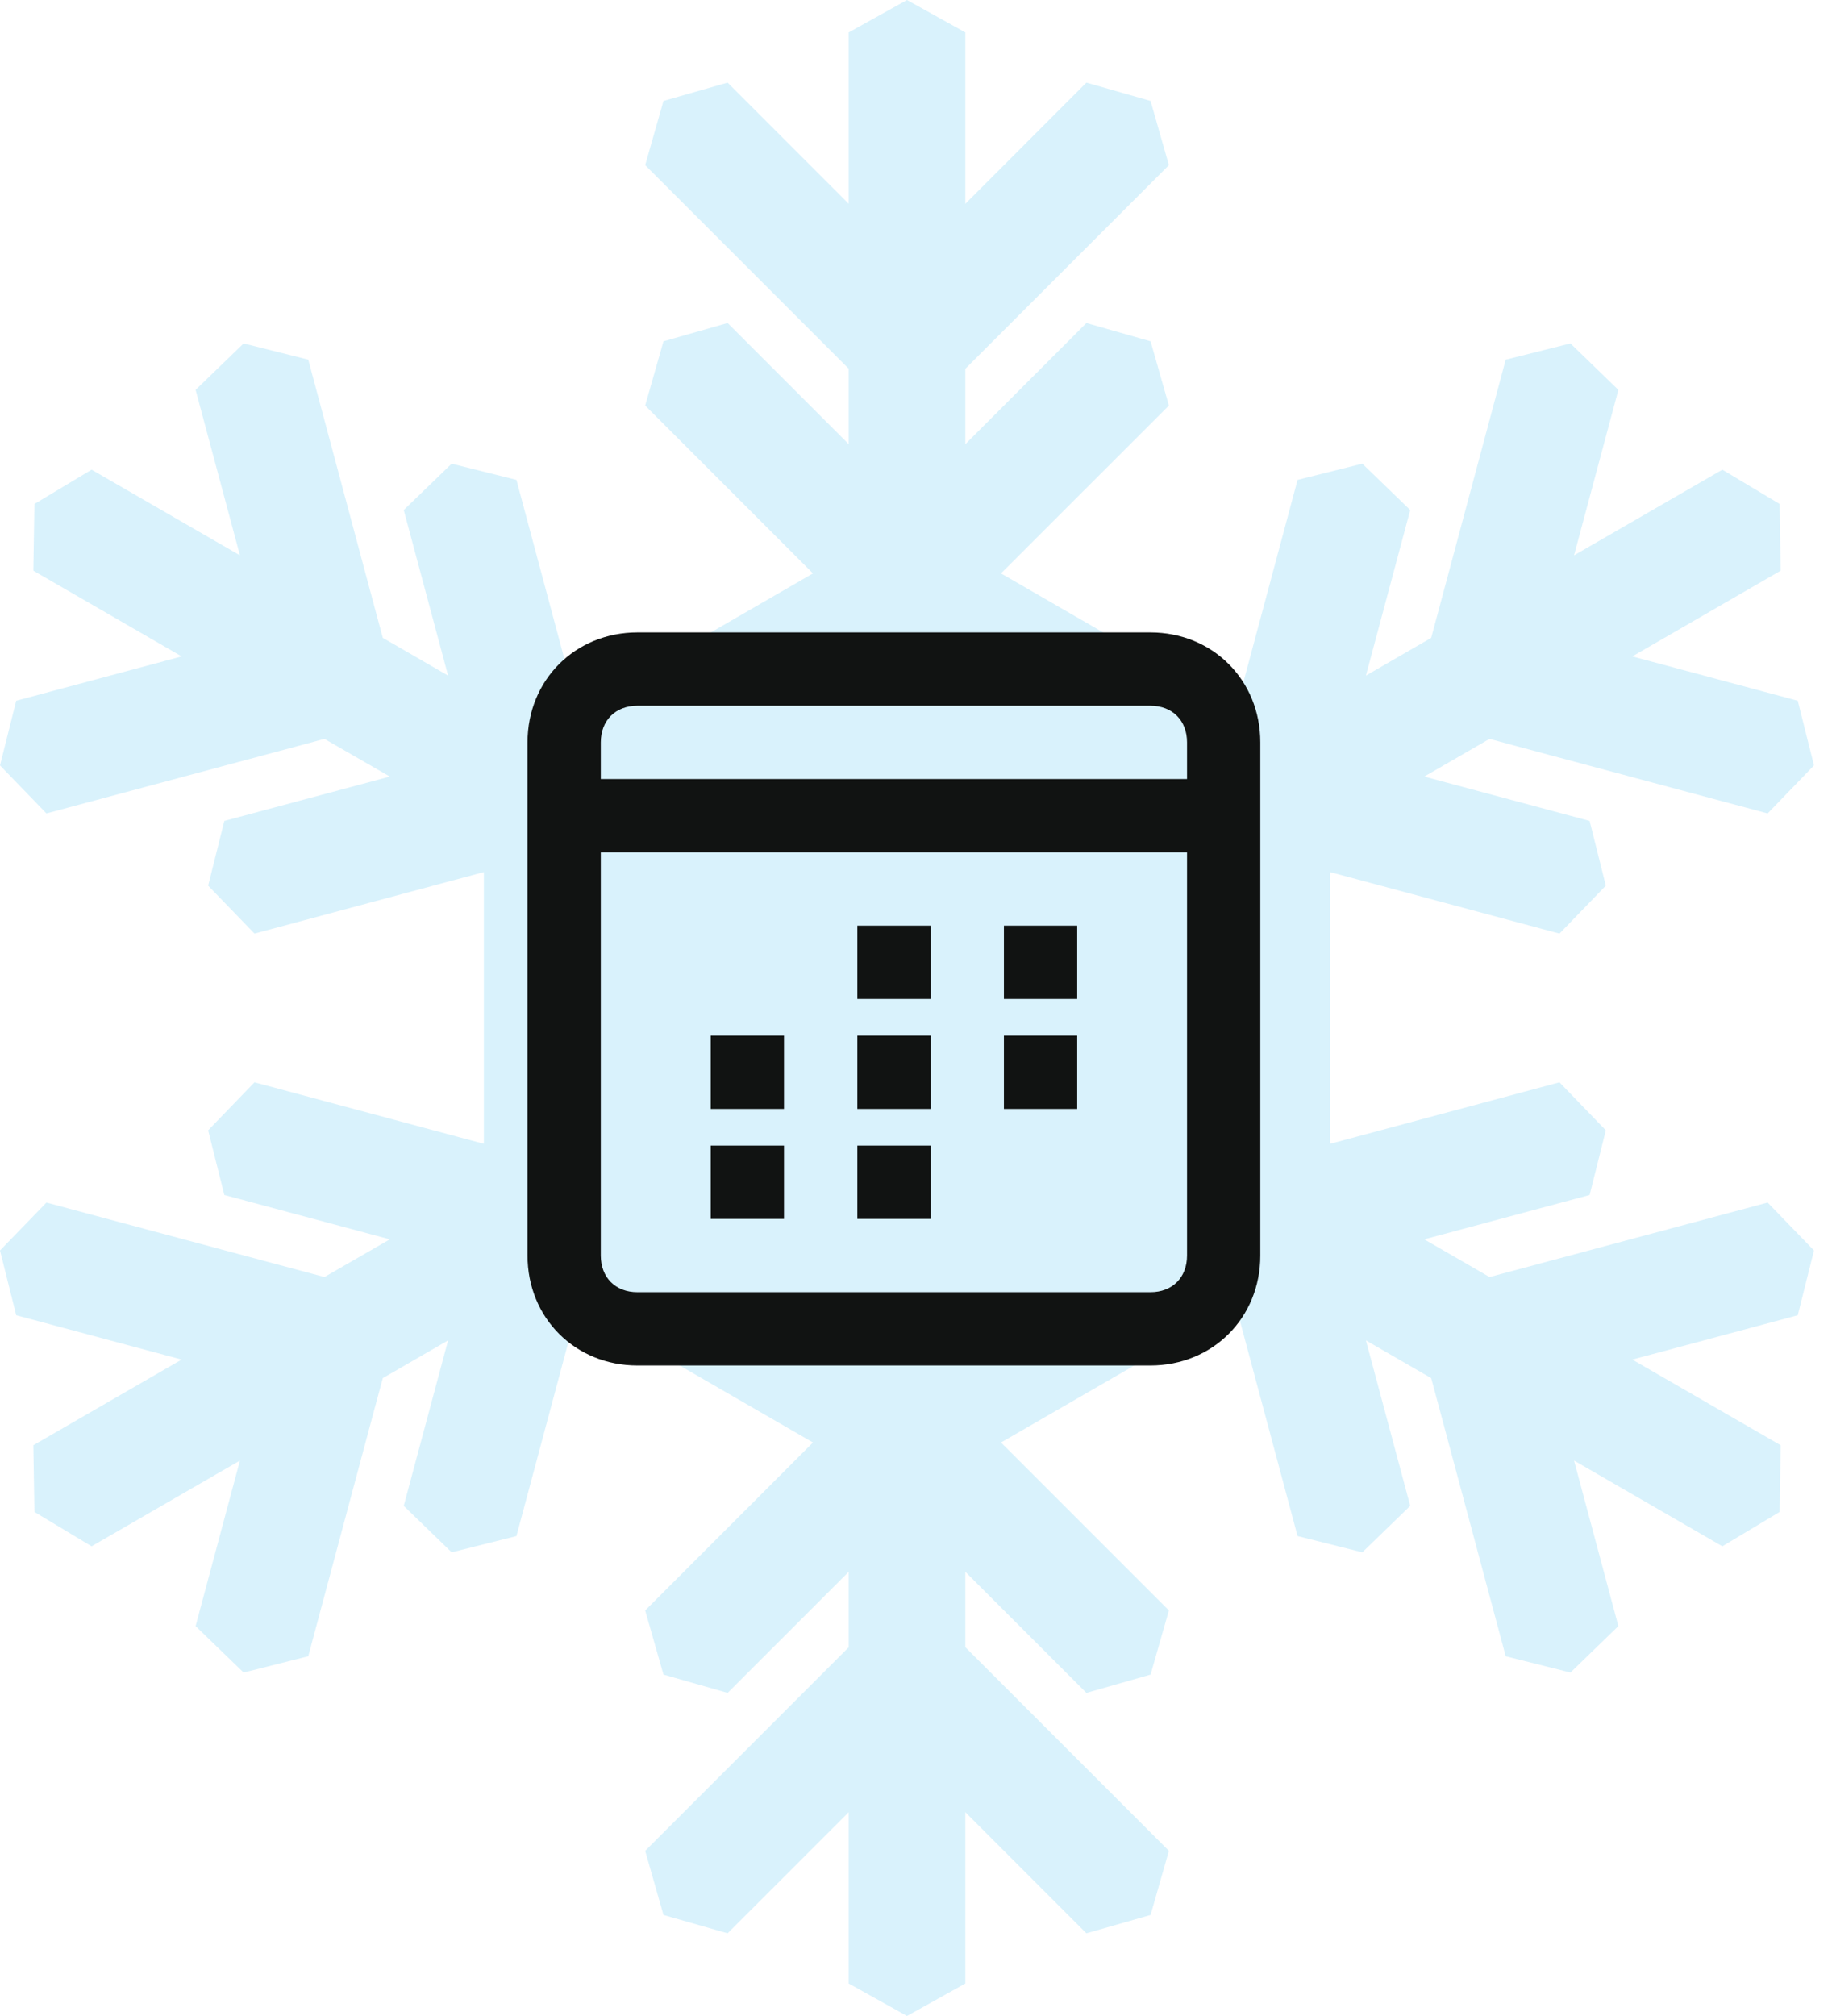 <svg width="70" height="77" viewBox="0 0 70 77" fill="none" xmlns="http://www.w3.org/2000/svg">
<path opacity="0.15" d="M58.173 48.44L56.914 48.776L54.42 47.336L60.739 45.642L61.358 43.172L59.587 41.338L50.824 43.687V33.31L59.587 35.659L61.358 33.828L60.739 31.355L54.42 29.661L56.914 28.221L58.173 28.56L67.541 31.069L69.312 29.235L68.692 26.765L62.37 25.071L68.038 21.797L67.999 19.249L65.811 17.94L60.144 21.211L61.837 14.892L60.007 13.118L57.533 13.737L55.024 23.101L54.685 24.363L52.191 25.804L53.884 19.481L52.054 17.71L49.58 18.329L47.232 27.09L38.248 21.901L44.663 15.49L43.963 13.037L41.511 12.338L36.885 16.966V14.085L37.808 13.162L44.663 6.307L43.963 3.855L41.511 3.155L36.885 7.784V1.238L34.656 0L32.429 1.238V7.784L27.801 3.155L25.351 3.855L24.652 6.307L31.507 13.162L32.429 14.085V16.966L27.801 12.338L25.351 13.037L24.652 15.49L31.063 21.901L22.08 27.09L19.732 18.329L17.258 17.71L15.427 19.481L17.121 25.804L14.627 24.363L14.287 23.101L11.778 13.737L9.308 13.118L7.474 14.892L9.168 21.211L3.5 17.94L1.316 19.249L1.274 21.797L6.941 25.071L0.619 26.765L0 29.235L1.774 31.069L11.138 28.56L12.397 28.221L14.895 29.661L8.572 31.355L7.953 33.828L9.724 35.659L18.487 33.31V43.687L9.724 41.338L7.953 43.172L8.572 45.642L14.895 47.336L12.397 48.776L11.138 48.44L1.774 45.931L0 47.761L0.619 50.235L6.941 51.929L1.274 55.2L1.316 57.748L3.5 59.06L9.168 55.786L7.474 62.108L9.308 63.882L11.778 63.26L14.287 53.896L14.627 52.637L17.121 51.196L15.427 57.516L17.258 59.29L19.732 58.67L22.08 49.908L31.063 55.096L24.652 61.51L25.351 63.96L27.801 64.659L32.429 60.034V62.915L31.507 63.838L24.652 70.693L25.351 73.142L27.801 73.842L32.429 69.216V75.759L34.656 77L36.885 75.759V69.216L41.511 73.842L43.963 73.142L44.663 70.693L37.808 63.838L36.885 62.915V60.034L41.511 64.659L43.963 63.96L44.663 61.51L38.248 55.096L47.232 49.908L49.58 58.67L52.054 59.29L53.884 57.516L52.191 51.196L54.685 52.637L55.024 53.896L57.533 63.26L60.007 63.882L61.837 62.108L60.144 55.786L65.811 59.06L67.999 57.748L68.038 55.2L62.37 51.929L68.692 50.235L69.312 47.761L67.541 45.931L58.173 48.44Z" fill="#00ACEA"/>
<path d="M43.956 24.155H24.356C21.976 24.155 20.156 25.975 20.156 28.355V47.955C20.156 50.335 21.976 52.155 24.356 52.155H43.956C46.336 52.155 48.156 50.335 48.156 47.955V28.355C48.156 25.975 46.336 24.155 43.956 24.155ZM24.356 26.955H43.956C44.796 26.955 45.356 27.515 45.356 28.355V29.755H22.956V28.355C22.956 27.515 23.516 26.955 24.356 26.955ZM43.956 49.355H24.356C23.516 49.355 22.956 48.795 22.956 47.955V32.555H45.356V47.955C45.356 48.795 44.796 49.355 43.956 49.355Z" fill="#111312"/>
<path d="M32.758 35.355H35.558V38.155H32.758V35.355Z" fill="#111312"/>
<path d="M38.359 35.355H41.159V38.155H38.359V35.355Z" fill="#111312"/>
<path d="M27.156 39.555H29.956V42.355H27.156V39.555Z" fill="#111312"/>
<path d="M32.758 39.555H35.558V42.355H32.758V39.555Z" fill="#111312"/>
<path d="M38.359 39.555H41.159V42.355H38.359V39.555Z" fill="#111312"/>
<path d="M27.156 43.755H29.956V46.555H27.156V43.755Z" fill="#111312"/>
<path d="M32.758 43.755H35.558V46.555H32.758V43.755Z" fill="#111312"/>
</svg>
